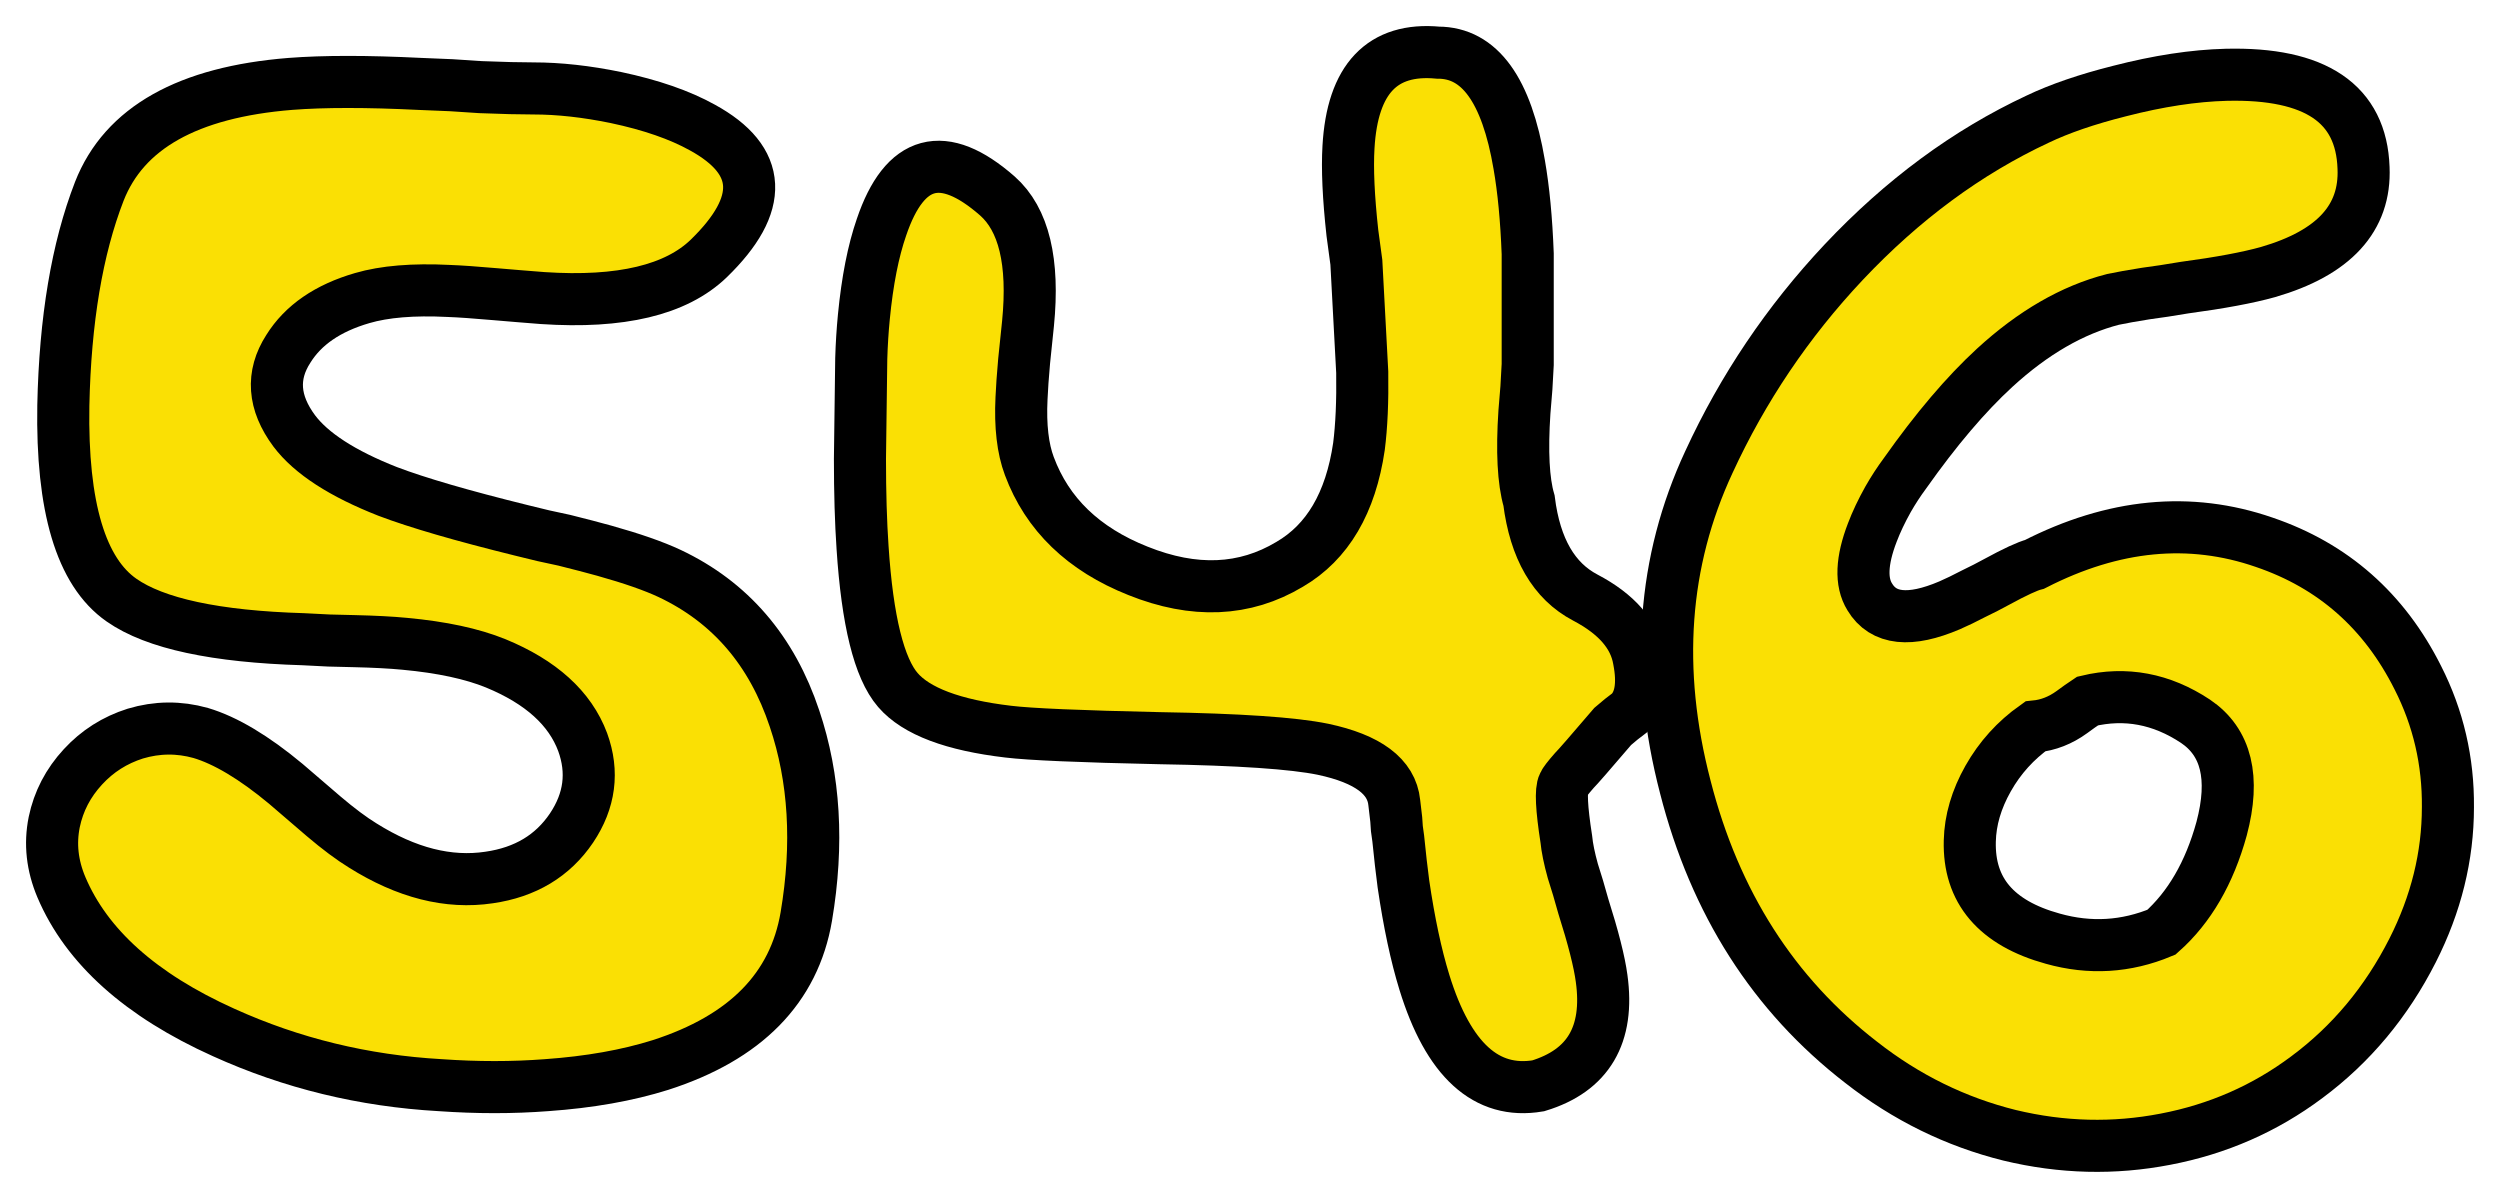 <?xml version="1.0" encoding="UTF-8"?> <svg xmlns="http://www.w3.org/2000/svg" width="48" height="23" viewBox="0 0 48 23" fill="none"><mask id="path-1-outside-1_86_82" maskUnits="userSpaceOnUse" x="0" y="0" width="48" height="23" fill="black"><rect fill="white" width="48" height="23"></rect><path d="M10.433 10.286L10.835 10.373C11.136 10.448 11.392 10.515 11.601 10.573C12.137 10.723 12.555 10.869 12.857 11.011C14.02 11.56 14.82 12.49 15.255 13.798C15.64 14.94 15.716 16.206 15.481 17.598C15.247 18.973 14.313 19.923 12.681 20.448C12.045 20.648 11.316 20.777 10.496 20.835C9.843 20.885 9.161 20.885 8.449 20.835C6.984 20.752 5.599 20.415 4.293 19.823C2.702 19.106 1.664 18.177 1.179 17.035C1.003 16.619 0.957 16.202 1.041 15.785C1.124 15.385 1.308 15.031 1.593 14.723C1.869 14.423 2.204 14.21 2.598 14.085C3.016 13.96 3.435 13.956 3.853 14.073C4.33 14.215 4.875 14.54 5.486 15.048L6.214 15.673C6.499 15.915 6.75 16.102 6.967 16.235C7.805 16.76 8.612 16.965 9.391 16.848C10.086 16.748 10.613 16.431 10.973 15.898C11.325 15.373 11.396 14.823 11.187 14.248C10.944 13.598 10.387 13.094 9.517 12.736C9.065 12.552 8.483 12.427 7.771 12.361C7.503 12.335 7.181 12.319 6.804 12.31L6.315 12.298L5.825 12.273C4.142 12.223 2.978 11.973 2.334 11.523C1.555 10.981 1.183 9.736 1.216 7.786C1.25 6.144 1.48 4.773 1.907 3.673C2.384 2.456 3.606 1.769 5.574 1.611C6.218 1.561 7.047 1.561 8.06 1.611L8.663 1.636L9.228 1.673C9.655 1.69 9.994 1.698 10.245 1.698C10.73 1.698 11.258 1.756 11.827 1.873C12.497 2.015 13.049 2.206 13.485 2.448C14.64 3.081 14.682 3.919 13.61 4.961C12.982 5.569 11.919 5.823 10.421 5.723L9.956 5.686L9.504 5.648C9.127 5.615 8.83 5.594 8.612 5.586C7.934 5.552 7.382 5.598 6.955 5.723C6.294 5.915 5.821 6.24 5.536 6.698C5.209 7.206 5.247 7.731 5.649 8.273C5.975 8.706 6.574 9.094 7.445 9.436C8.014 9.652 8.872 9.902 10.019 10.185L10.433 10.286Z"></path><path d="M29.357 9.611C29.474 10.536 29.834 11.156 30.437 11.473C31.04 11.79 31.383 12.185 31.466 12.661C31.559 13.136 31.5 13.477 31.291 13.685L31.128 13.81L30.964 13.948C30.537 14.448 30.29 14.731 30.223 14.798C30.106 14.931 30.039 15.019 30.022 15.06C29.964 15.169 29.981 15.519 30.073 16.11C30.089 16.277 30.131 16.481 30.198 16.723L30.299 17.048L30.399 17.398C30.592 18.006 30.709 18.469 30.751 18.785C30.901 19.869 30.495 20.556 29.533 20.848C28.537 21.015 27.808 20.352 27.348 18.86C27.189 18.344 27.055 17.715 26.946 16.973C26.913 16.723 26.879 16.431 26.846 16.098L26.82 15.91L26.808 15.735C26.791 15.594 26.779 15.485 26.77 15.41C26.72 14.91 26.264 14.569 25.401 14.386C24.832 14.269 23.786 14.198 22.262 14.173C20.738 14.14 19.772 14.098 19.361 14.048C18.298 13.923 17.591 13.656 17.239 13.248C16.879 12.831 16.653 11.919 16.561 10.511C16.528 10.027 16.511 9.461 16.511 8.811L16.536 6.886C16.544 6.611 16.561 6.344 16.586 6.086C16.653 5.394 16.766 4.819 16.925 4.361C17.369 3.052 18.11 2.852 19.148 3.761C19.659 4.211 19.855 5.027 19.738 6.211L19.663 6.936C19.638 7.219 19.621 7.456 19.613 7.648C19.587 8.181 19.638 8.615 19.763 8.948C20.107 9.873 20.801 10.544 21.848 10.96C22.928 11.394 23.899 11.352 24.761 10.835C25.489 10.411 25.933 9.656 26.092 8.573C26.142 8.181 26.163 7.706 26.155 7.148L26.042 5.036L25.966 4.473C25.891 3.79 25.866 3.24 25.891 2.823C25.966 1.515 26.54 0.911 27.611 1.011C28.407 1.011 28.926 1.727 29.169 3.161C29.252 3.636 29.307 4.206 29.332 4.873V6.998L29.307 7.448L29.269 7.911C29.219 8.669 29.248 9.236 29.357 9.611Z"></path><path d="M40.081 13.46C39.98 13.527 39.88 13.598 39.779 13.673C39.562 13.831 39.327 13.923 39.076 13.948C38.699 14.215 38.398 14.548 38.172 14.948C37.946 15.348 37.829 15.748 37.82 16.148C37.795 17.098 38.327 17.723 39.415 18.023C40.127 18.223 40.822 18.181 41.5 17.898C42.035 17.423 42.421 16.76 42.655 15.91C42.914 14.935 42.747 14.248 42.153 13.848C41.5 13.415 40.809 13.286 40.081 13.46ZM43.471 10.411C44.794 10.861 45.778 11.727 46.422 13.011C46.816 13.786 47.008 14.615 47 15.498C47 16.44 46.774 17.356 46.322 18.248C45.819 19.239 45.141 20.052 44.287 20.685C43.484 21.285 42.58 21.681 41.575 21.873C40.587 22.064 39.591 22.04 38.586 21.798C37.548 21.54 36.598 21.073 35.736 20.398C34.053 19.098 32.927 17.335 32.358 15.11C31.772 12.861 31.923 10.781 32.81 8.873C33.463 7.456 34.325 6.177 35.397 5.036C36.527 3.836 37.77 2.919 39.126 2.286C39.545 2.086 40.068 1.906 40.696 1.748C41.441 1.556 42.123 1.452 42.743 1.436C44.459 1.394 45.338 1.99 45.38 3.223C45.422 4.19 44.811 4.856 43.547 5.223C43.161 5.331 42.626 5.431 41.939 5.523L41.55 5.586L41.198 5.636C40.939 5.677 40.73 5.715 40.571 5.748C39.792 5.948 39.034 6.386 38.298 7.061C37.745 7.569 37.172 8.244 36.577 9.086C36.46 9.244 36.351 9.411 36.251 9.586C36.125 9.811 36.025 10.023 35.949 10.223C35.74 10.765 35.723 11.177 35.899 11.46C36.159 11.894 36.669 11.948 37.431 11.623C37.565 11.565 37.72 11.49 37.896 11.398L38.122 11.286L38.335 11.173C38.687 10.981 38.93 10.869 39.064 10.835C40.579 10.06 42.048 9.919 43.471 10.411Z"></path></mask><path d="M10.433 10.286L10.835 10.373C11.136 10.448 11.392 10.515 11.601 10.573C12.137 10.723 12.555 10.869 12.857 11.011C14.02 11.56 14.82 12.49 15.255 13.798C15.64 14.94 15.716 16.206 15.481 17.598C15.247 18.973 14.313 19.923 12.681 20.448C12.045 20.648 11.316 20.777 10.496 20.835C9.843 20.885 9.161 20.885 8.449 20.835C6.984 20.752 5.599 20.415 4.293 19.823C2.702 19.106 1.664 18.177 1.179 17.035C1.003 16.619 0.957 16.202 1.041 15.785C1.124 15.385 1.308 15.031 1.593 14.723C1.869 14.423 2.204 14.21 2.598 14.085C3.016 13.96 3.435 13.956 3.853 14.073C4.33 14.215 4.875 14.54 5.486 15.048L6.214 15.673C6.499 15.915 6.75 16.102 6.967 16.235C7.805 16.76 8.612 16.965 9.391 16.848C10.086 16.748 10.613 16.431 10.973 15.898C11.325 15.373 11.396 14.823 11.187 14.248C10.944 13.598 10.387 13.094 9.517 12.736C9.065 12.552 8.483 12.427 7.771 12.361C7.503 12.335 7.181 12.319 6.804 12.31L6.315 12.298L5.825 12.273C4.142 12.223 2.978 11.973 2.334 11.523C1.555 10.981 1.183 9.736 1.216 7.786C1.25 6.144 1.48 4.773 1.907 3.673C2.384 2.456 3.606 1.769 5.574 1.611C6.218 1.561 7.047 1.561 8.06 1.611L8.663 1.636L9.228 1.673C9.655 1.69 9.994 1.698 10.245 1.698C10.73 1.698 11.258 1.756 11.827 1.873C12.497 2.015 13.049 2.206 13.485 2.448C14.64 3.081 14.682 3.919 13.61 4.961C12.982 5.569 11.919 5.823 10.421 5.723L9.956 5.686L9.504 5.648C9.127 5.615 8.83 5.594 8.612 5.586C7.934 5.552 7.382 5.598 6.955 5.723C6.294 5.915 5.821 6.24 5.536 6.698C5.209 7.206 5.247 7.731 5.649 8.273C5.975 8.706 6.574 9.094 7.445 9.436C8.014 9.652 8.872 9.902 10.019 10.185L10.433 10.286Z" fill="#FAE004"></path><path d="M29.357 9.611C29.474 10.536 29.834 11.156 30.437 11.473C31.04 11.79 31.383 12.185 31.466 12.661C31.559 13.136 31.5 13.477 31.291 13.685L31.128 13.81L30.964 13.948C30.537 14.448 30.29 14.731 30.223 14.798C30.106 14.931 30.039 15.019 30.022 15.06C29.964 15.169 29.981 15.519 30.073 16.11C30.089 16.277 30.131 16.481 30.198 16.723L30.299 17.048L30.399 17.398C30.592 18.006 30.709 18.469 30.751 18.785C30.901 19.869 30.495 20.556 29.533 20.848C28.537 21.015 27.808 20.352 27.348 18.86C27.189 18.344 27.055 17.715 26.946 16.973C26.913 16.723 26.879 16.431 26.846 16.098L26.82 15.91L26.808 15.735C26.791 15.594 26.779 15.485 26.77 15.41C26.72 14.91 26.264 14.569 25.401 14.386C24.832 14.269 23.786 14.198 22.262 14.173C20.738 14.14 19.772 14.098 19.361 14.048C18.298 13.923 17.591 13.656 17.239 13.248C16.879 12.831 16.653 11.919 16.561 10.511C16.528 10.027 16.511 9.461 16.511 8.811L16.536 6.886C16.544 6.611 16.561 6.344 16.586 6.086C16.653 5.394 16.766 4.819 16.925 4.361C17.369 3.052 18.11 2.852 19.148 3.761C19.659 4.211 19.855 5.027 19.738 6.211L19.663 6.936C19.638 7.219 19.621 7.456 19.613 7.648C19.587 8.181 19.638 8.615 19.763 8.948C20.107 9.873 20.801 10.544 21.848 10.96C22.928 11.394 23.899 11.352 24.761 10.835C25.489 10.411 25.933 9.656 26.092 8.573C26.142 8.181 26.163 7.706 26.155 7.148L26.042 5.036L25.966 4.473C25.891 3.79 25.866 3.24 25.891 2.823C25.966 1.515 26.54 0.911 27.611 1.011C28.407 1.011 28.926 1.727 29.169 3.161C29.252 3.636 29.307 4.206 29.332 4.873V6.998L29.307 7.448L29.269 7.911C29.219 8.669 29.248 9.236 29.357 9.611Z" fill="#FAE004"></path><path d="M40.081 13.46C39.98 13.527 39.88 13.598 39.779 13.673C39.562 13.831 39.327 13.923 39.076 13.948C38.699 14.215 38.398 14.548 38.172 14.948C37.946 15.348 37.829 15.748 37.82 16.148C37.795 17.098 38.327 17.723 39.415 18.023C40.127 18.223 40.822 18.181 41.5 17.898C42.035 17.423 42.421 16.76 42.655 15.91C42.914 14.935 42.747 14.248 42.153 13.848C41.5 13.415 40.809 13.286 40.081 13.46ZM43.471 10.411C44.794 10.861 45.778 11.727 46.422 13.011C46.816 13.786 47.008 14.615 47 15.498C47 16.44 46.774 17.356 46.322 18.248C45.819 19.239 45.141 20.052 44.287 20.685C43.484 21.285 42.58 21.681 41.575 21.873C40.587 22.064 39.591 22.04 38.586 21.798C37.548 21.54 36.598 21.073 35.736 20.398C34.053 19.098 32.927 17.335 32.358 15.11C31.772 12.861 31.923 10.781 32.81 8.873C33.463 7.456 34.325 6.177 35.397 5.036C36.527 3.836 37.77 2.919 39.126 2.286C39.545 2.086 40.068 1.906 40.696 1.748C41.441 1.556 42.123 1.452 42.743 1.436C44.459 1.394 45.338 1.99 45.38 3.223C45.422 4.19 44.811 4.856 43.547 5.223C43.161 5.331 42.626 5.431 41.939 5.523L41.55 5.586L41.198 5.636C40.939 5.677 40.73 5.715 40.571 5.748C39.792 5.948 39.034 6.386 38.298 7.061C37.745 7.569 37.172 8.244 36.577 9.086C36.46 9.244 36.351 9.411 36.251 9.586C36.125 9.811 36.025 10.023 35.949 10.223C35.74 10.765 35.723 11.177 35.899 11.46C36.159 11.894 36.669 11.948 37.431 11.623C37.565 11.565 37.72 11.49 37.896 11.398L38.122 11.286L38.335 11.173C38.687 10.981 38.93 10.869 39.064 10.835C40.579 10.06 42.048 9.919 43.471 10.411Z" fill="#FAE004"></path><path d="M10.433 10.286L10.835 10.373C11.136 10.448 11.392 10.515 11.601 10.573C12.137 10.723 12.555 10.869 12.857 11.011C14.02 11.56 14.82 12.49 15.255 13.798C15.64 14.94 15.716 16.206 15.481 17.598C15.247 18.973 14.313 19.923 12.681 20.448C12.045 20.648 11.316 20.777 10.496 20.835C9.843 20.885 9.161 20.885 8.449 20.835C6.984 20.752 5.599 20.415 4.293 19.823C2.702 19.106 1.664 18.177 1.179 17.035C1.003 16.619 0.957 16.202 1.041 15.785C1.124 15.385 1.308 15.031 1.593 14.723C1.869 14.423 2.204 14.21 2.598 14.085C3.016 13.96 3.435 13.956 3.853 14.073C4.33 14.215 4.875 14.54 5.486 15.048L6.214 15.673C6.499 15.915 6.75 16.102 6.967 16.235C7.805 16.76 8.612 16.965 9.391 16.848C10.086 16.748 10.613 16.431 10.973 15.898C11.325 15.373 11.396 14.823 11.187 14.248C10.944 13.598 10.387 13.094 9.517 12.736C9.065 12.552 8.483 12.427 7.771 12.361C7.503 12.335 7.181 12.319 6.804 12.31L6.315 12.298L5.825 12.273C4.142 12.223 2.978 11.973 2.334 11.523C1.555 10.981 1.183 9.736 1.216 7.786C1.25 6.144 1.48 4.773 1.907 3.673C2.384 2.456 3.606 1.769 5.574 1.611C6.218 1.561 7.047 1.561 8.06 1.611L8.663 1.636L9.228 1.673C9.655 1.69 9.994 1.698 10.245 1.698C10.73 1.698 11.258 1.756 11.827 1.873C12.497 2.015 13.049 2.206 13.485 2.448C14.64 3.081 14.682 3.919 13.61 4.961C12.982 5.569 11.919 5.823 10.421 5.723L9.956 5.686L9.504 5.648C9.127 5.615 8.83 5.594 8.612 5.586C7.934 5.552 7.382 5.598 6.955 5.723C6.294 5.915 5.821 6.24 5.536 6.698C5.209 7.206 5.247 7.731 5.649 8.273C5.975 8.706 6.574 9.094 7.445 9.436C8.014 9.652 8.872 9.902 10.019 10.185L10.433 10.286Z" stroke="black" mask="url(#path-1-outside-1_86_82)"></path><path d="M29.357 9.611C29.474 10.536 29.834 11.156 30.437 11.473C31.04 11.79 31.383 12.185 31.466 12.661C31.559 13.136 31.5 13.477 31.291 13.685L31.128 13.81L30.964 13.948C30.537 14.448 30.29 14.731 30.223 14.798C30.106 14.931 30.039 15.019 30.022 15.06C29.964 15.169 29.981 15.519 30.073 16.11C30.089 16.277 30.131 16.481 30.198 16.723L30.299 17.048L30.399 17.398C30.592 18.006 30.709 18.469 30.751 18.785C30.901 19.869 30.495 20.556 29.533 20.848C28.537 21.015 27.808 20.352 27.348 18.86C27.189 18.344 27.055 17.715 26.946 16.973C26.913 16.723 26.879 16.431 26.846 16.098L26.82 15.91L26.808 15.735C26.791 15.594 26.779 15.485 26.77 15.41C26.72 14.91 26.264 14.569 25.401 14.386C24.832 14.269 23.786 14.198 22.262 14.173C20.738 14.14 19.772 14.098 19.361 14.048C18.298 13.923 17.591 13.656 17.239 13.248C16.879 12.831 16.653 11.919 16.561 10.511C16.528 10.027 16.511 9.461 16.511 8.811L16.536 6.886C16.544 6.611 16.561 6.344 16.586 6.086C16.653 5.394 16.766 4.819 16.925 4.361C17.369 3.052 18.11 2.852 19.148 3.761C19.659 4.211 19.855 5.027 19.738 6.211L19.663 6.936C19.638 7.219 19.621 7.456 19.613 7.648C19.587 8.181 19.638 8.615 19.763 8.948C20.107 9.873 20.801 10.544 21.848 10.96C22.928 11.394 23.899 11.352 24.761 10.835C25.489 10.411 25.933 9.656 26.092 8.573C26.142 8.181 26.163 7.706 26.155 7.148L26.042 5.036L25.966 4.473C25.891 3.79 25.866 3.24 25.891 2.823C25.966 1.515 26.54 0.911 27.611 1.011C28.407 1.011 28.926 1.727 29.169 3.161C29.252 3.636 29.307 4.206 29.332 4.873V6.998L29.307 7.448L29.269 7.911C29.219 8.669 29.248 9.236 29.357 9.611Z" stroke="black" mask="url(#path-1-outside-1_86_82)"></path><path d="M40.081 13.46C39.98 13.527 39.88 13.598 39.779 13.673C39.562 13.831 39.327 13.923 39.076 13.948C38.699 14.215 38.398 14.548 38.172 14.948C37.946 15.348 37.829 15.748 37.82 16.148C37.795 17.098 38.327 17.723 39.415 18.023C40.127 18.223 40.822 18.181 41.5 17.898C42.035 17.423 42.421 16.76 42.655 15.91C42.914 14.935 42.747 14.248 42.153 13.848C41.5 13.415 40.809 13.286 40.081 13.46ZM43.471 10.411C44.794 10.861 45.778 11.727 46.422 13.011C46.816 13.786 47.008 14.615 47 15.498C47 16.44 46.774 17.356 46.322 18.248C45.819 19.239 45.141 20.052 44.287 20.685C43.484 21.285 42.58 21.681 41.575 21.873C40.587 22.064 39.591 22.04 38.586 21.798C37.548 21.54 36.598 21.073 35.736 20.398C34.053 19.098 32.927 17.335 32.358 15.11C31.772 12.861 31.923 10.781 32.81 8.873C33.463 7.456 34.325 6.177 35.397 5.036C36.527 3.836 37.77 2.919 39.126 2.286C39.545 2.086 40.068 1.906 40.696 1.748C41.441 1.556 42.123 1.452 42.743 1.436C44.459 1.394 45.338 1.99 45.38 3.223C45.422 4.19 44.811 4.856 43.547 5.223C43.161 5.331 42.626 5.431 41.939 5.523L41.55 5.586L41.198 5.636C40.939 5.677 40.73 5.715 40.571 5.748C39.792 5.948 39.034 6.386 38.298 7.061C37.745 7.569 37.172 8.244 36.577 9.086C36.46 9.244 36.351 9.411 36.251 9.586C36.125 9.811 36.025 10.023 35.949 10.223C35.74 10.765 35.723 11.177 35.899 11.46C36.159 11.894 36.669 11.948 37.431 11.623C37.565 11.565 37.72 11.49 37.896 11.398L38.122 11.286L38.335 11.173C38.687 10.981 38.93 10.869 39.064 10.835C40.579 10.06 42.048 9.919 43.471 10.411Z" stroke="black" mask="url(#path-1-outside-1_86_82)"></path></svg> 